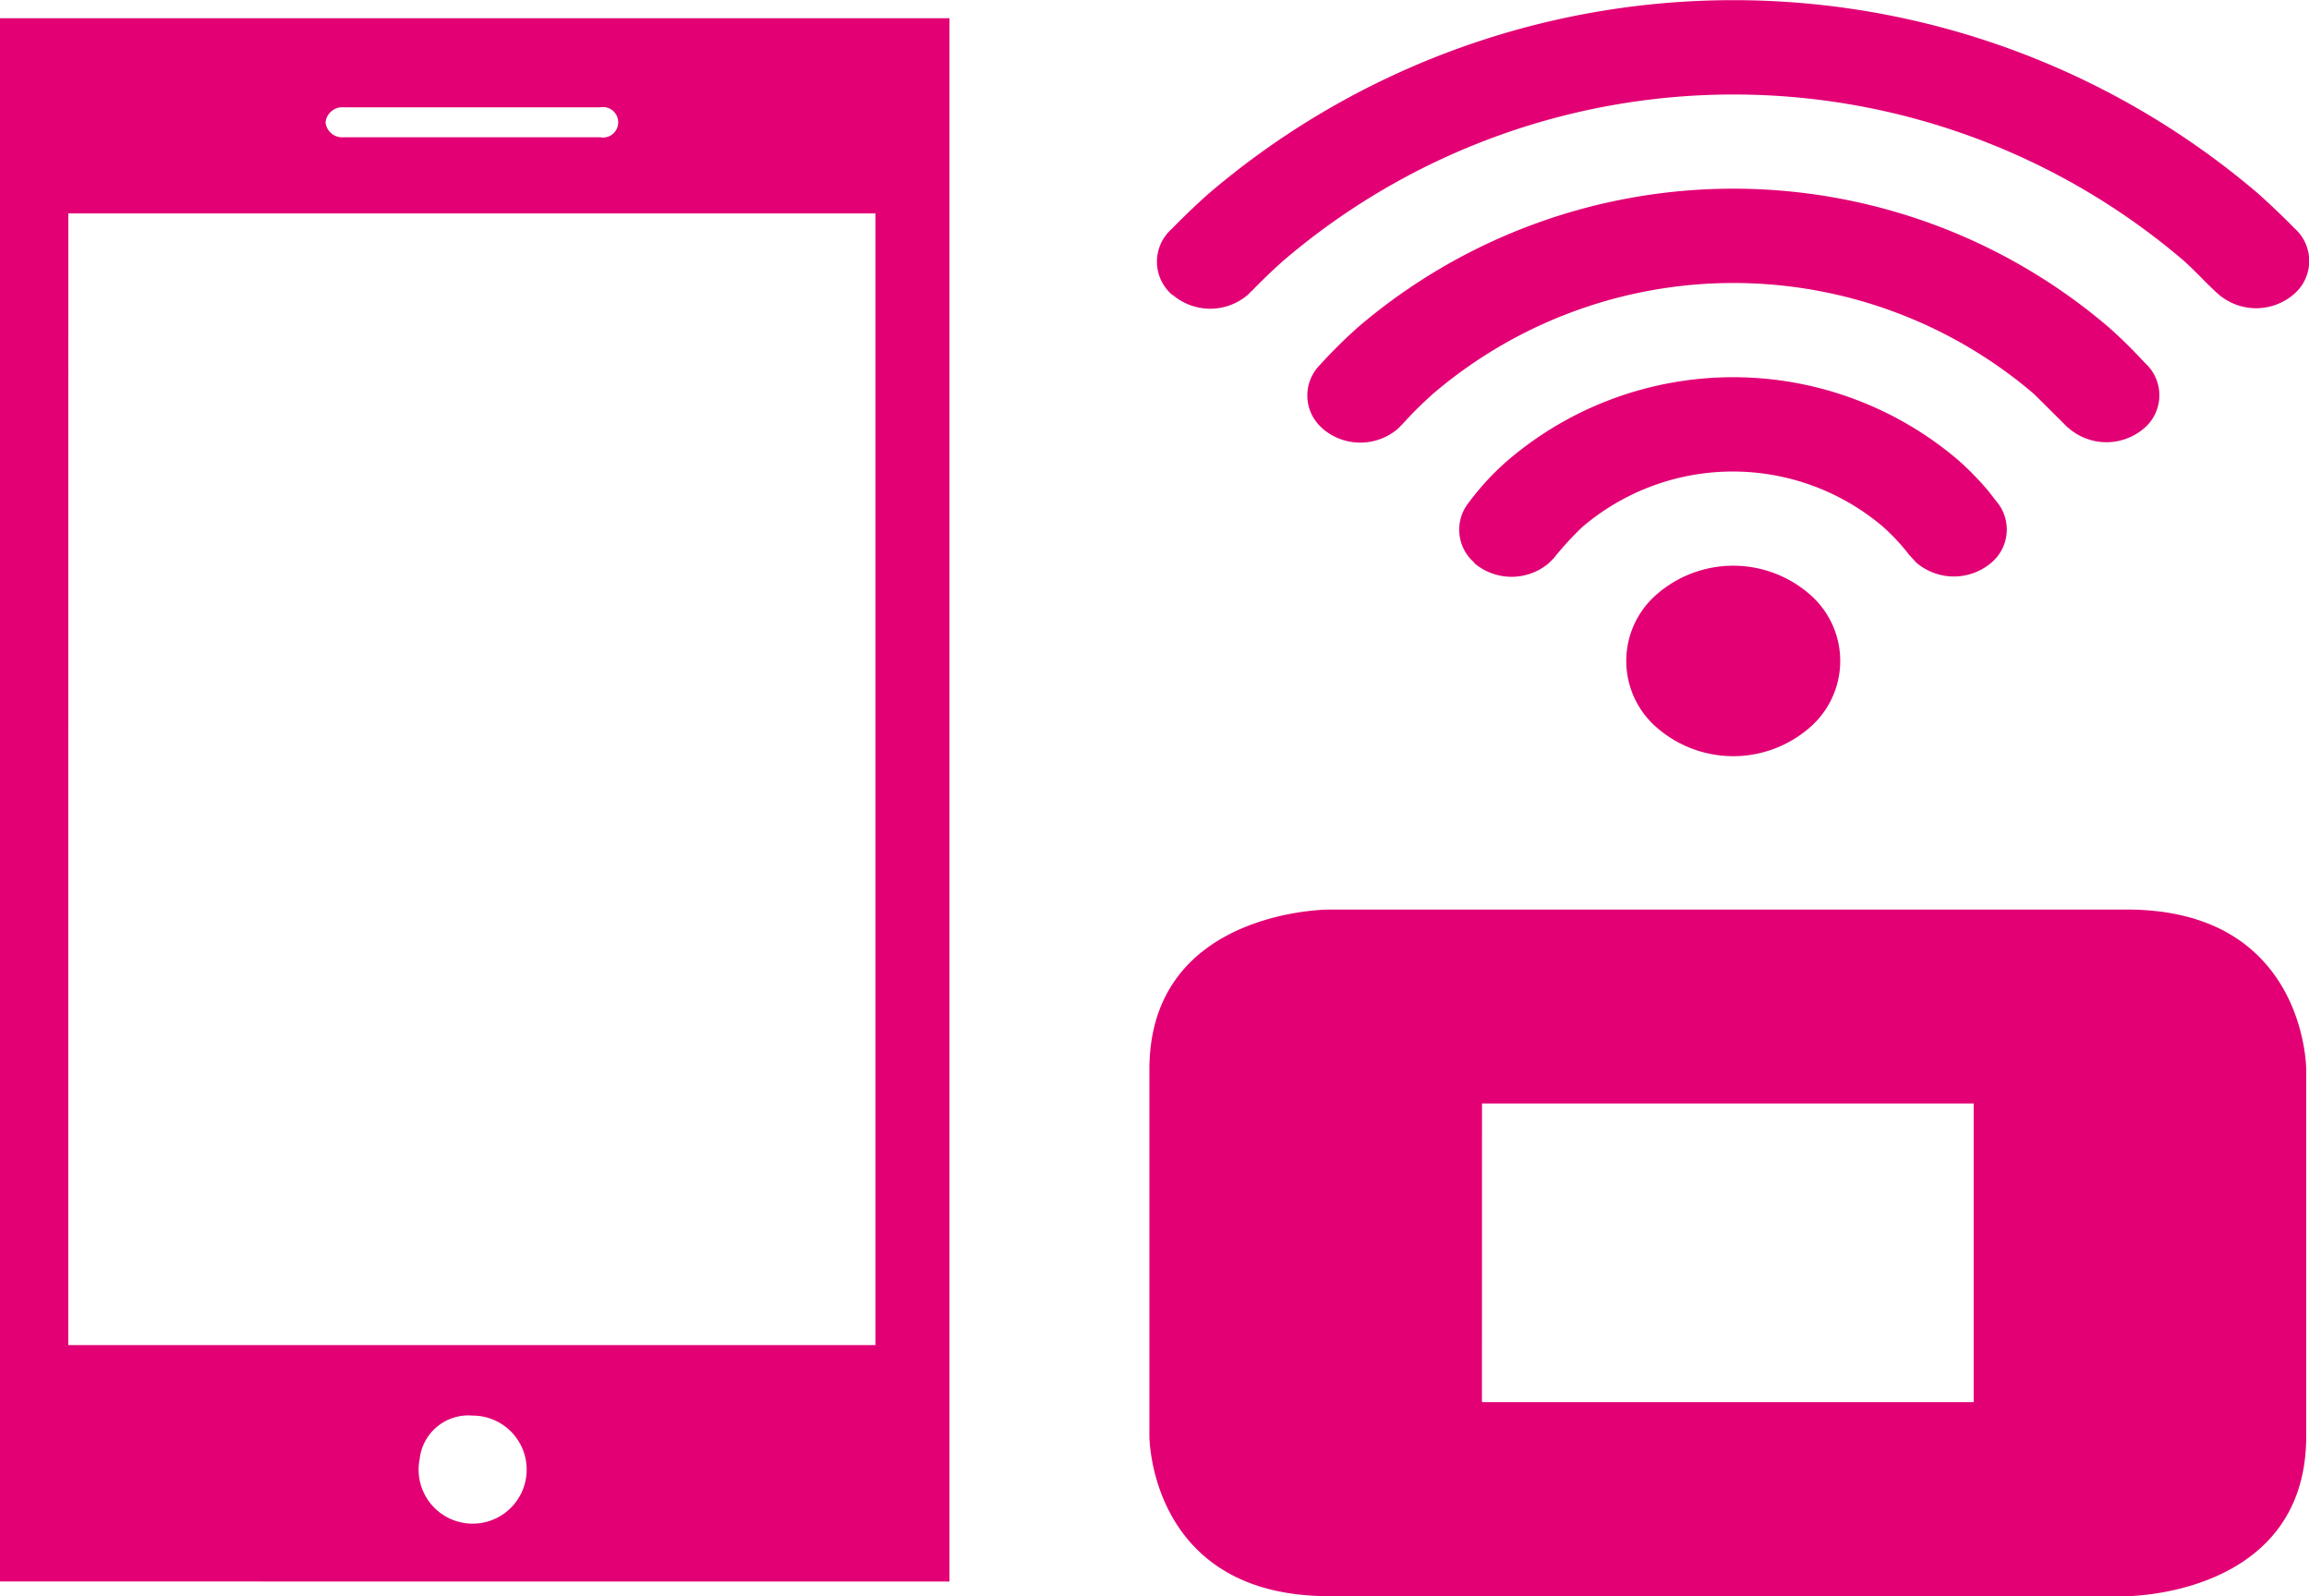 <svg xmlns="http://www.w3.org/2000/svg" viewBox="0 0 63.89 44.165"><defs><style>.a{fill:#e20074;}</style></defs><path class="a" d="M439.72,3140.56c-4.968,0-4.968-4.424-4.968-4.424v-10.15c0-4.424,4.968-4.424,4.968-4.424h22.073c4.968,0,4.968,4.424,4.968,4.424v10.15c0,4.424-4.968,4.424-4.968,4.424Zm4.234-5.368h13.606v-8.264H443.955Zm-41.007,4.962V3096.9h26.273v43.256Zm11.612-3.383a1.495,1.495,0,1,0,1.464-1.207A1.354,1.354,0,0,0,414.56,3136.771Zm-9.722-3.158h22.334V3102.3H404.838Zm7.118-33.833a.463.463,0,0,0,.5.413h7.095a.422.422,0,1,0,0-.828H412.46A.465.465,0,0,0,411.956,3099.779Zm36.859,16.766a2.435,2.435,0,0,1,0-3.726,3.223,3.223,0,0,1,4.186,0,2.435,2.435,0,0,1,0,3.726,3.222,3.222,0,0,1-4.186,0Zm-5.062-4.576a1.2,1.2,0,0,1-.224-1.587l0,0a7.318,7.318,0,0,1,1.14-1.249,9.6,9.6,0,0,1,12.473,0,8.1,8.1,0,0,1,.841.867l.2.258.059.074a1.2,1.2,0,0,1-.193,1.632,1.6,1.6,0,0,1-2.073,0l-.2-.217a5.627,5.627,0,0,0-.716-.771,6.415,6.415,0,0,0-8.328,0,8.792,8.792,0,0,0-.8.875v0l-.01.008-.111.112a1.594,1.594,0,0,1-2.073,0Zm-4.2-3.712a1.2,1.2,0,0,1-.1-1.747v0l.121-.13q.447-.483.956-.937a15.986,15.986,0,0,1,20.76,0c.311.275.607.563.882.858l.141.148a1.2,1.2,0,0,1-.042,1.8,1.6,1.6,0,0,1-2.073,0l-.032-.028-.005,0-.042-.042c-.18-.18-.821-.819-.9-.893a12.8,12.8,0,0,0-16.614,0q-.406.362-.763.748l-.1.109h0l-.117.117a1.6,1.6,0,0,1-2.073,0Zm-4.163-3.7a1.207,1.207,0,0,1-.01-1.836l.022-.024c.316-.322.643-.636.988-.943a22.369,22.369,0,0,1,29.046,0q.521.467,1,.955a1.208,1.208,0,0,1-.022,1.831,1.6,1.6,0,0,1-2.076,0c-.329-.292-.629-.635-.972-.939a19.173,19.173,0,0,0-24.9,0c-.307.273-.6.554-.878.842l-.016.012-.1.1a1.6,1.6,0,0,1-2.073,0Z" transform="translate(-402.948 -3096.395)"/></svg>